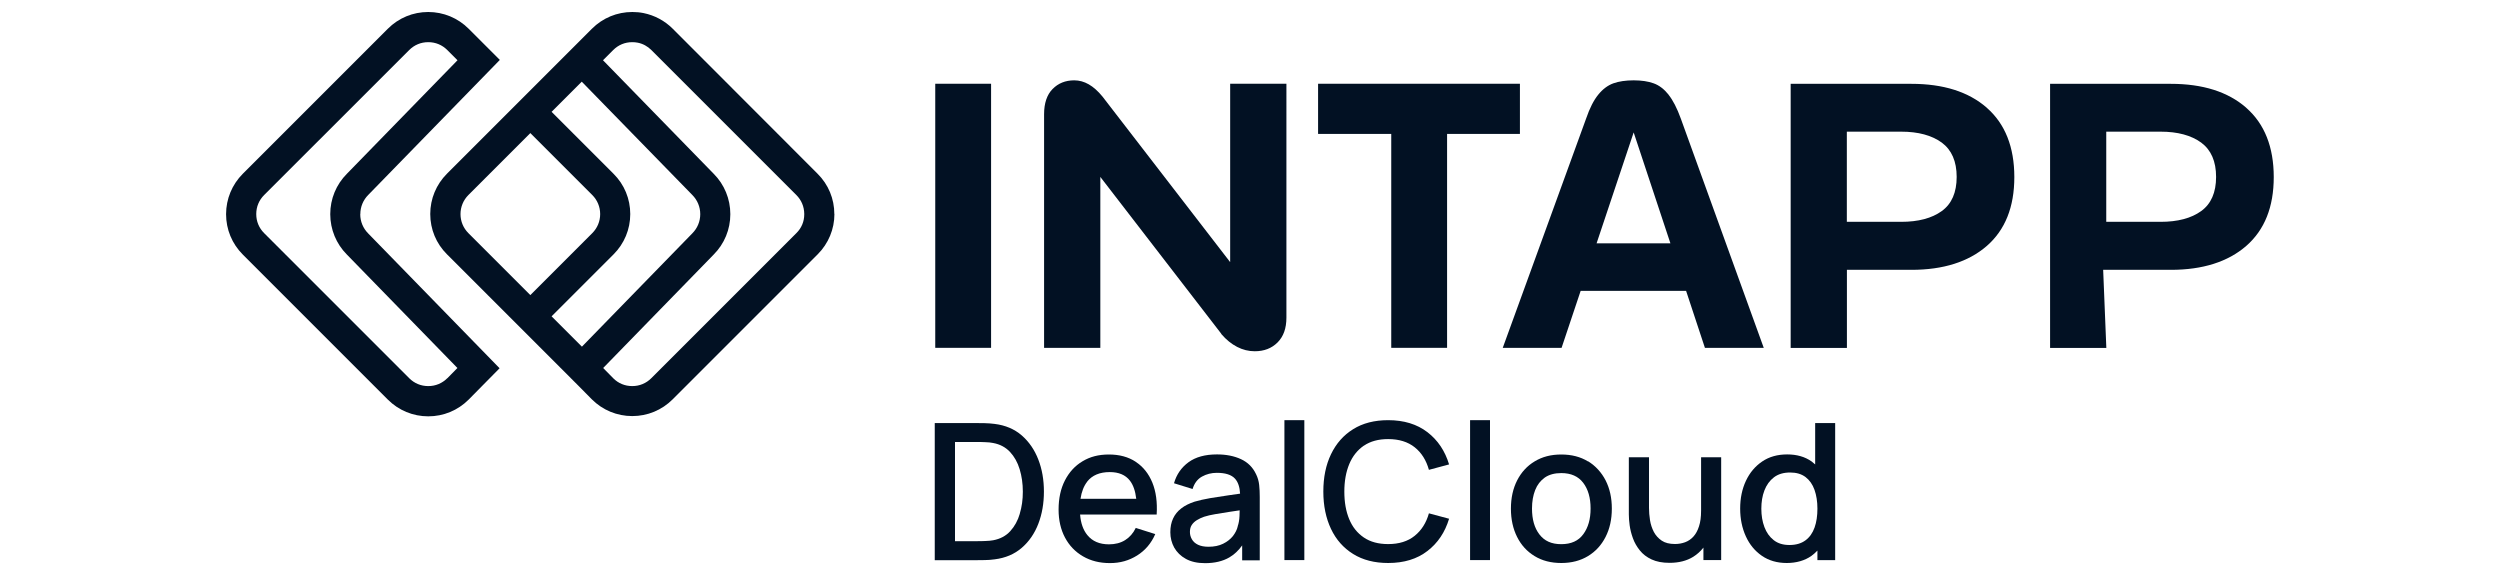 <?xml version="1.0" encoding="UTF-8"?> <svg xmlns="http://www.w3.org/2000/svg" id="Layer_1" data-name="Layer 1" viewBox="0 0 300 69"><defs><style> .cls-1 { fill: #021123; } </style></defs><g><g><polygon class="cls-1" points="112.23 15.76 112.23 36.04 112.23 41.74 118.93 41.74 118.93 36.04 118.93 15.76 118.93 10.05 112.23 10.05 112.23 15.76"></polygon><path class="cls-1" d="M147.6,31.43l-15.3-19.84c-.54-.66-1.09-1.15-1.65-1.47-.56-.32-1.14-.48-1.74-.48-1.06,0-1.92.35-2.6,1.04-.68.69-1.02,1.71-1.02,3.03v28.03h6.75v-20.51l14.49,18.79.05.09c.57.66,1.2,1.17,1.88,1.52.68.35,1.38.52,2.11.52,1.12,0,2.03-.35,2.74-1.06.71-.71,1.06-1.7,1.06-2.97V10.05h-6.75v21.38h0Z"></path><polygon class="cls-1" points="182.39 10.05 158.17 10.05 158.17 16.07 166.95 16.07 166.95 41.74 173.65 41.74 173.65 16.07 182.39 16.07 182.39 10.05"></polygon><path class="cls-1" d="M200.23,11.36c-.53-.66-1.12-1.12-1.79-1.36-.66-.24-1.46-.36-2.4-.36s-1.78.12-2.44.36c-.66.24-1.27.69-1.81,1.36-.54.66-1.03,1.62-1.45,2.85l-10.01,27.53h7.06l2.29-6.84h12.65l2.26,6.84h7.06l-9.96-27.53c-.45-1.24-.94-2.19-1.47-2.85ZM191.59,29.2l4.45-13.31,4.41,13.31h-8.86,0Z"></path><path class="cls-1" d="M238.42,12.93c-2.2-1.92-5.22-2.87-9.05-2.87h-14.49v31.69h6.75v-9.37h7.74c3.83,0,6.85-.96,9.05-2.87,2.2-1.92,3.3-4.67,3.3-8.26s-1.1-6.39-3.3-8.31h0ZM233.01,25.33c-1.19.86-2.81,1.29-4.87,1.29h-6.52v-10.82h6.52c2.05,0,3.67.44,4.87,1.31,1.19.88,1.79,2.25,1.79,4.12s-.6,3.24-1.79,4.1Z"></path><path class="cls-1" d="M269.55,12.93c-2.2-1.92-5.22-2.87-9.05-2.87h-14.49v31.69h6.75l-.38-9.37h8.12c3.83,0,6.85-.96,9.05-2.87,2.2-1.92,3.3-4.67,3.3-8.26s-1.1-6.39-3.3-8.31h0ZM264.14,25.33c-1.19.86-2.81,1.29-4.87,1.29h-6.52v-10.82h6.52c2.05,0,3.67.44,4.87,1.31,1.19.88,1.79,2.25,1.79,4.12s-.6,3.24-1.79,4.1Z"></path></g><g><path class="cls-1" d="M43.24,25.69c0-.87.34-1.69.96-2.31l15.79-16.2h0s-.02,0-.02,0l-3.73-3.73c-1.29-1.29-3.02-2.01-4.85-2.01s-3.55.71-4.85,2.01l-17.4,17.4c-1.29,1.29-2.01,3.02-2.01,4.85s.71,3.55,2.01,4.85l17.4,17.4c1.29,1.29,3.02,2.01,4.85,2.01s3.55-.71,4.85-2.01l3.71-3.76-15.76-16.17c-.62-.62-.96-1.44-.96-2.31ZM53.68,45.38c-.62.62-1.41.95-2.29.95s-1.67-.33-2.29-.95l-17.4-17.4c-.62-.62-.95-1.41-.95-2.29s.33-1.67.95-2.29L49.1,6.01c.62-.62,1.41-.95,2.29-.95s1.67.33,2.29.95l1.22,1.22-13.26,13.61c-1.3,1.3-2.01,3.03-2.01,4.86s.72,3.56,1.98,4.83l13.28,13.63-1.2,1.22h0Z"></path><path class="cls-1" d="M100.12,25.69c0-1.83-.71-3.55-2.01-4.84L80.73,3.45c-.97-.97-2.18-1.61-3.5-1.88-.44-.09-.89-.13-1.35-.13-1.83,0-3.55.71-4.85,2.01l-3.73,3.73h0,0s-.01,0-.01,0h0s0,.01,0,.01l-13.65,13.65c-1.29,1.29-2.01,3.01-2.01,4.84s.71,3.55,2.01,4.84l15.71,15.71,1.67,1.69c1.29,1.29,3.02,2.01,4.85,2.01s3.55-.71,4.85-2.01l17.4-17.4c1.29-1.29,2.01-3.02,2.01-4.85,0,0,0,0,0,0,0,0,0,0,0,0ZM55.26,25.69c0-.86.34-1.68.95-2.29l7.43-7.43,7.43,7.43c.61.61.95,1.42.95,2.29s-.34,1.68-.95,2.29l-7.43,7.43-7.43-7.43c-.61-.61-.95-1.42-.95-2.29ZM69.83,41.6l-.33-.33-3.31-3.31,7.43-7.43c1.29-1.29,2.01-3.01,2.01-4.84s-.71-3.55-2.01-4.84l-7.43-7.43,3.62-3.62h0s13.26,13.59,13.26,13.59c.62.62.96,1.44.96,2.31s-.34,1.69-.96,2.31l-13.25,13.6ZM96.51,25.69v.03c0,.87-.33,1.65-.95,2.26l-17.4,17.4c-.62.62-1.41.95-2.29.95s-1.67-.33-2.27-.93l-1.22-1.24.04-.04,13.21-13.56c1.3-1.3,2.01-3.03,2.01-4.86s-.72-3.56-1.98-4.83l-13.26-13.6-.04-.04,1.22-1.22c.62-.62,1.41-.95,2.29-.95.22,0,.44.02.65.06.62.12,1.19.43,1.65.89l17.39,17.39c.61.61.94,1.39.95,2.26v.03Z"></path></g></g><g><path class="cls-1" d="M122.61,52.25c-.88-.76-1.96-1.22-3.25-1.38-.38-.05-.78-.08-1.19-.09-.42,0-.7-.01-.85-.01h-5.15v16.45h5.15c.15,0,.44,0,.85-.01.42,0,.81-.04,1.19-.09,1.29-.16,2.37-.62,3.25-1.38.88-.76,1.54-1.72,1.99-2.89.45-1.17.67-2.45.67-3.86s-.22-2.68-.67-3.84c-.45-1.17-1.11-2.13-1.99-2.9ZM122.38,61.64c-.24.83-.63,1.53-1.15,2.1-.52.57-1.2.93-2.04,1.09-.27.05-.59.08-.95.09-.36.02-.67.02-.93.02h-2.71v-11.9h2.71c.25,0,.56,0,.92.02.36.01.68.04.95.1.82.15,1.49.51,2.02,1.07.52.56.91,1.25,1.16,2.08.25.83.38,1.72.38,2.69s-.12,1.82-.37,2.65Z"></path><path class="cls-1" d="M136.28,55.41c-.88-.58-1.95-.87-3.21-.87s-2.26.27-3.16.81c-.91.54-1.61,1.31-2.12,2.3-.51.99-.76,2.16-.76,3.51,0,1.27.26,2.39.77,3.35.51.96,1.23,1.71,2.16,2.25.93.54,2,.81,3.23.81s2.28-.3,3.26-.91c.97-.61,1.7-1.46,2.18-2.57l-2.34-.74c-.3.63-.73,1.12-1.27,1.46-.54.34-1.19.51-1.94.51-1.14,0-2-.37-2.6-1.11-.5-.61-.79-1.44-.87-2.47h9.19c.09-1.48-.08-2.75-.52-3.83-.44-1.07-1.1-1.9-1.98-2.48ZM130.47,57.78c.6-.75,1.5-1.13,2.7-1.13,1.08,0,1.89.34,2.42,1.03.4.52.65,1.24.76,2.18h-6.69c.13-.86.4-1.55.82-2.08Z"></path><path class="cls-1" d="M150.72,56.89c-.38-.81-.98-1.41-1.8-1.79-.82-.38-1.78-.57-2.88-.57-1.42,0-2.56.31-3.42.94s-1.44,1.47-1.74,2.52l2.23.69c.21-.69.59-1.19,1.13-1.49.54-.3,1.13-.45,1.78-.45,1.03,0,1.75.23,2.18.7.37.41.57,1.01.61,1.8-.47.07-.93.13-1.41.2-.77.11-1.49.22-2.19.34-.69.12-1.31.26-1.86.42-.63.21-1.17.47-1.6.81-.43.33-.76.73-.98,1.21-.22.47-.33,1.02-.33,1.65,0,.67.16,1.29.47,1.85.32.56.78,1.01,1.4,1.35.62.34,1.38.51,2.3.51,1.15,0,2.12-.23,2.91-.69.59-.34,1.1-.83,1.54-1.44v1.79h2.11v-7.6c0-.52-.02-1-.07-1.45-.05-.45-.17-.88-.37-1.28ZM148.53,63.16c-.09.4-.29.79-.58,1.17-.3.37-.69.68-1.18.92-.49.24-1.07.36-1.75.36-.51,0-.93-.08-1.26-.24-.33-.16-.57-.37-.73-.65-.16-.27-.24-.57-.24-.89s.07-.61.22-.83c.15-.23.35-.42.61-.58.26-.16.55-.3.87-.41.39-.12.83-.23,1.33-.31.5-.09,1.06-.18,1.67-.27.4-.06.82-.12,1.27-.19,0,.2-.01.43-.02.69-.02.46-.09.87-.22,1.23Z"></path><rect class="cls-1" x="154.13" y="50.42" width="2.39" height="16.79"></rect><path class="cls-1" d="M163.67,53.48c.78-.53,1.75-.79,2.91-.79,1.3,0,2.36.33,3.18.98.82.65,1.39,1.56,1.71,2.71l2.42-.65c-.49-1.62-1.35-2.91-2.6-3.87-1.25-.96-2.82-1.44-4.71-1.44-1.65,0-3.05.36-4.2,1.08-1.16.72-2.04,1.72-2.66,3.01s-.92,2.78-.92,4.48.31,3.19.92,4.48,1.5,2.29,2.66,3.01c1.16.72,2.56,1.08,4.2,1.08,1.9,0,3.47-.48,4.71-1.44,1.25-.96,2.11-2.25,2.6-3.87l-2.42-.65c-.32,1.14-.89,2.04-1.71,2.7s-1.88.99-3.18.99c-1.17,0-2.14-.26-2.92-.79-.78-.53-1.37-1.26-1.76-2.21-.39-.94-.58-2.04-.58-3.3,0-1.26.2-2.36.59-3.3.39-.94.98-1.68,1.75-2.21Z"></path><rect class="cls-1" x="176.41" y="50.42" width="2.39" height="16.79"></rect><path class="cls-1" d="M190.56,55.37c-.91-.56-1.98-.83-3.21-.83s-2.27.27-3.18.82c-.91.54-1.61,1.31-2.11,2.28-.5.98-.75,2.11-.75,3.4s.25,2.41.74,3.39,1.19,1.75,2.1,2.3c.91.56,1.98.83,3.21.83s2.29-.28,3.2-.83c.91-.55,1.61-1.32,2.11-2.3.5-.98.75-2.11.75-3.4s-.25-2.4-.74-3.37c-.5-.97-1.2-1.74-2.1-2.3ZM189.99,64.11c-.58.8-1.46,1.19-2.64,1.19s-2.02-.39-2.62-1.17-.89-1.81-.89-3.11c0-.84.13-1.57.38-2.21.25-.64.64-1.13,1.15-1.5.52-.36,1.18-.54,1.98-.54,1.17,0,2.04.39,2.63,1.16.59.77.89,1.8.89,3.09s-.29,2.28-.87,3.08Z"></path><path class="cls-1" d="M204.13,61.3c0,.73-.08,1.35-.25,1.86-.16.51-.39.92-.67,1.23s-.62.54-1,.68c-.38.14-.78.21-1.21.21-.66,0-1.19-.13-1.59-.4s-.72-.62-.95-1.05c-.22-.43-.38-.9-.46-1.41s-.12-1-.12-1.48v-6.07h-2.42v6.85c0,.38.03.82.1,1.33.07.5.2,1.02.39,1.54.19.53.47,1.01.83,1.46.36.45.83.81,1.41,1.08.58.27,1.29.41,2.15.41,1.11,0,2.06-.24,2.84-.72.48-.3.89-.67,1.23-1.11v1.5h2.13v-12.34h-2.41v6.42Z"></path><path class="cls-1" d="M217.82,50.76v4.97c-.13-.12-.27-.24-.42-.35-.8-.57-1.78-.85-2.94-.85s-2.16.28-3,.85c-.84.57-1.49,1.34-1.95,2.32-.46.98-.69,2.09-.69,3.33s.23,2.34.68,3.33c.45.99,1.1,1.77,1.93,2.34s1.83.86,2.98.86,2.17-.29,2.97-.86c.26-.19.49-.4.71-.63v1.15h2.13v-16.45h-2.4ZM217.75,63.3c-.23.65-.59,1.17-1.09,1.54-.5.37-1.14.56-1.92.56s-1.39-.19-1.89-.58c-.5-.39-.87-.91-1.12-1.57-.25-.66-.37-1.4-.37-2.21s.12-1.54.37-2.19c.25-.65.63-1.18,1.14-1.57.51-.39,1.16-.58,1.95-.58.75,0,1.36.18,1.85.55.48.37.84.88,1.07,1.53.23.65.35,1.41.35,2.26s-.11,1.61-.34,2.26Z"></path></g></svg> 